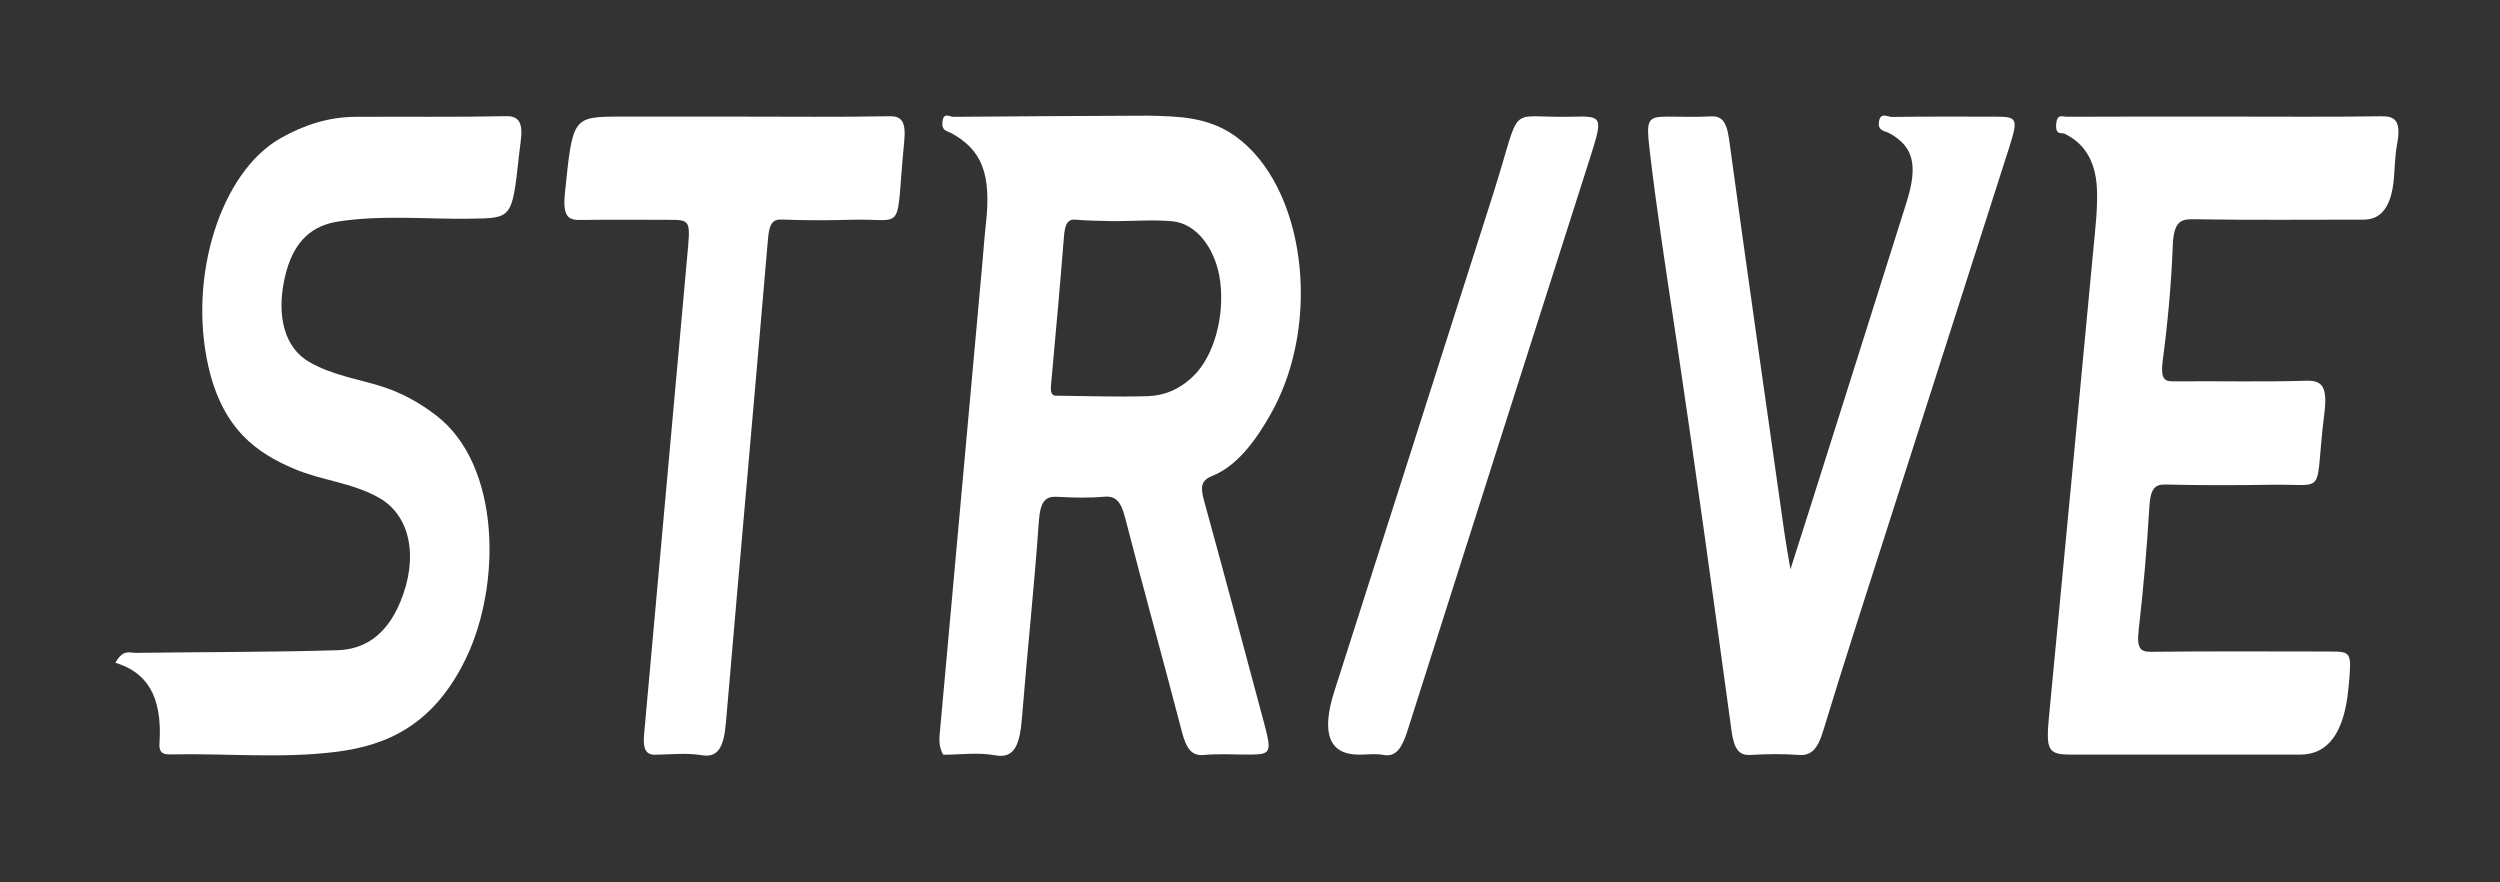 <svg width="136" height="48" viewBox="0 0 136 48" fill="none" xmlns="http://www.w3.org/2000/svg">
<rect x="0" y="0" width="136" height="48" fill="#333333" stroke="none"/>
<path d="M51.315 41.06C51.131 40.752 51.078 40.401 51.116 39.973C51.896 31.412 52.669 22.848 53.443 14.287C53.506 13.599 53.551 12.907 53.629 12.221C53.938 9.498 53.441 8.168 51.75 7.242C51.546 7.132 51.243 7.126 51.264 6.697C51.294 6.059 51.658 6.356 51.864 6.356C55.398 6.32 58.929 6.311 62.463 6.293C64.069 6.332 65.684 6.335 67.186 7.398C70.984 10.094 71.948 17.463 69.165 22.456C68.276 24.049 67.25 25.373 65.925 25.901C65.231 26.176 65.332 26.628 65.552 27.425C66.65 31.415 67.72 35.423 68.792 39.431C69.18 40.886 69.115 41.033 68.117 41.048C67.235 41.06 66.349 40.988 65.468 41.072C64.819 41.135 64.527 40.701 64.29 39.79C63.283 35.899 62.205 32.056 61.206 28.159C60.974 27.255 60.673 26.97 60.088 27.021C59.24 27.096 58.384 27.075 57.534 27.027C56.905 26.991 56.594 27.201 56.511 28.384C56.265 31.936 55.88 35.465 55.598 39.014C55.485 40.446 55.225 41.291 54.146 41.09C53.212 40.916 52.256 41.057 51.309 41.057L51.315 41.06ZM60.571 12.029C59.884 12.005 59.196 12.017 58.511 11.951C58.056 11.906 57.929 12.236 57.878 12.886C57.672 15.477 57.439 18.065 57.202 20.65C57.159 21.126 57.07 21.572 57.538 21.527C59.174 21.542 60.81 21.602 62.444 21.551C63.325 21.524 64.175 21.192 64.947 20.431C66.019 19.377 66.627 17.256 66.379 15.309C66.156 13.557 65.099 12.155 63.775 12.038C62.711 11.942 61.639 12.029 60.571 12.032V12.029Z" fill="white"/>
<path d="M121.132 6.343C123.939 6.343 126.745 6.367 129.55 6.325C130.277 6.313 130.644 6.556 130.4 7.853C130.284 8.464 130.281 9.126 130.222 9.764C130.089 11.22 129.546 11.948 128.591 11.948C125.501 11.948 122.412 11.978 119.322 11.927C118.617 11.915 118.248 12.056 118.197 13.389C118.118 15.464 117.926 17.543 117.657 19.577C117.498 20.775 117.833 20.748 118.366 20.745C120.731 20.724 123.096 20.784 125.459 20.712C126.349 20.685 126.624 21.057 126.442 22.515C125.876 27.032 126.683 26.326 123.655 26.37C121.7 26.4 119.744 26.406 117.79 26.358C117.192 26.343 116.979 26.628 116.923 27.607C116.792 29.83 116.599 32.05 116.347 34.245C116.226 35.309 116.445 35.464 117.04 35.458C120.256 35.422 123.473 35.44 126.688 35.443C127.942 35.443 127.942 35.452 127.756 37.435C127.529 39.846 126.656 41.05 125.137 41.05C120.975 41.05 116.813 41.05 112.652 41.05C111.416 41.05 111.289 40.817 111.467 38.966C112.278 30.471 113.088 21.973 113.887 13.475C113.987 12.412 114.12 11.325 114.073 10.267C113.999 8.62 113.277 7.748 112.325 7.278C112.152 7.194 111.829 7.383 111.855 6.799C111.884 6.152 112.211 6.352 112.429 6.352C115.33 6.337 118.231 6.343 121.13 6.343H121.132Z" fill="white"/>
<path d="M97.399 30.972C97.842 29.579 98.166 28.572 98.486 27.563C100.23 22.048 101.976 16.534 103.713 11.014C104.351 8.986 104.099 7.976 102.785 7.248C102.554 7.12 102.167 7.135 102.209 6.679C102.266 6.056 102.677 6.365 102.921 6.362C104.813 6.335 106.707 6.344 108.598 6.347C109.742 6.347 109.797 6.467 109.293 8.045C107.083 14.961 104.864 21.872 102.652 28.785C101.482 32.442 100.298 36.088 99.175 39.781C98.884 40.739 98.53 41.117 97.876 41.069C96.996 41.006 96.109 41.015 95.227 41.069C94.621 41.105 94.335 40.772 94.199 39.781C93.22 32.631 92.243 25.475 91.178 18.355C90.671 14.961 90.141 11.58 89.739 8.15C89.55 6.532 89.614 6.35 90.667 6.344C91.455 6.341 92.245 6.38 93.032 6.332C93.623 6.296 93.92 6.544 94.062 7.578C95.036 14.722 96.06 21.851 97.072 28.983C97.145 29.504 97.24 30.016 97.399 30.972Z" fill="white"/>
<path d="M73.938 41.053C72.311 41.053 71.859 39.911 72.582 37.627C75.465 28.593 78.362 19.568 81.235 10.528C82.859 5.418 81.867 6.448 85.524 6.349C87.209 6.304 87.213 6.346 86.467 8.686C83.164 19.044 79.854 29.398 76.563 39.765C76.279 40.661 75.948 41.2 75.264 41.069C74.828 40.984 74.381 41.053 73.94 41.053H73.938Z" fill="white"/>
<path d="M6.275 36.061C6.688 35.3 7.057 35.519 7.381 35.516C11.04 35.465 14.698 35.483 18.357 35.372C19.709 35.33 20.972 34.677 21.773 32.754C22.788 30.316 22.324 28.027 20.601 27.069C19.115 26.242 17.518 26.149 16.003 25.505C13.975 24.645 12.114 23.36 11.333 19.922C10.22 15.009 12.025 9.363 15.248 7.527C16.562 6.778 17.912 6.365 19.308 6.356C22.052 6.338 24.797 6.377 27.541 6.32C28.238 6.305 28.464 6.691 28.323 7.719C28.289 7.961 28.259 8.207 28.233 8.453C27.858 11.891 27.858 11.864 25.606 11.897C23.21 11.933 20.808 11.682 18.42 12.047C17.13 12.245 15.958 12.946 15.479 15.159C15.024 17.247 15.511 18.942 16.827 19.694C18.103 20.425 19.459 20.605 20.781 21.027C21.8 21.351 22.773 21.869 23.714 22.588C27.25 25.287 27.274 31.799 25.362 35.785C23.599 39.464 21.027 40.554 18.302 40.898C15.312 41.276 12.31 40.976 9.315 41.039C9.033 41.045 8.633 41.06 8.675 40.458C8.856 37.774 7.913 36.552 6.279 36.055L6.275 36.061Z" fill="white"/>
<path d="M40.258 6.344C42.971 6.344 45.683 6.374 48.397 6.323C49.084 6.311 49.291 6.662 49.188 7.713C48.688 12.817 49.347 11.871 46.329 11.955C45.068 11.991 43.804 11.993 42.543 11.943C42.028 11.922 41.848 12.17 41.778 13.003C41.03 21.773 40.242 30.535 39.491 39.305C39.381 40.59 39.093 41.237 38.182 41.084C37.34 40.944 36.48 41.045 35.63 41.057C35.139 41.063 34.967 40.743 35.039 39.952C35.826 31.293 36.593 22.627 37.383 13.967C37.567 11.952 37.595 11.958 36.302 11.958C34.724 11.958 33.147 11.94 31.57 11.966C30.912 11.979 30.602 11.778 30.732 10.508C31.16 6.353 31.128 6.344 33.821 6.344C35.967 6.344 38.112 6.344 40.256 6.344H40.258Z" fill="white"/>
</svg>
